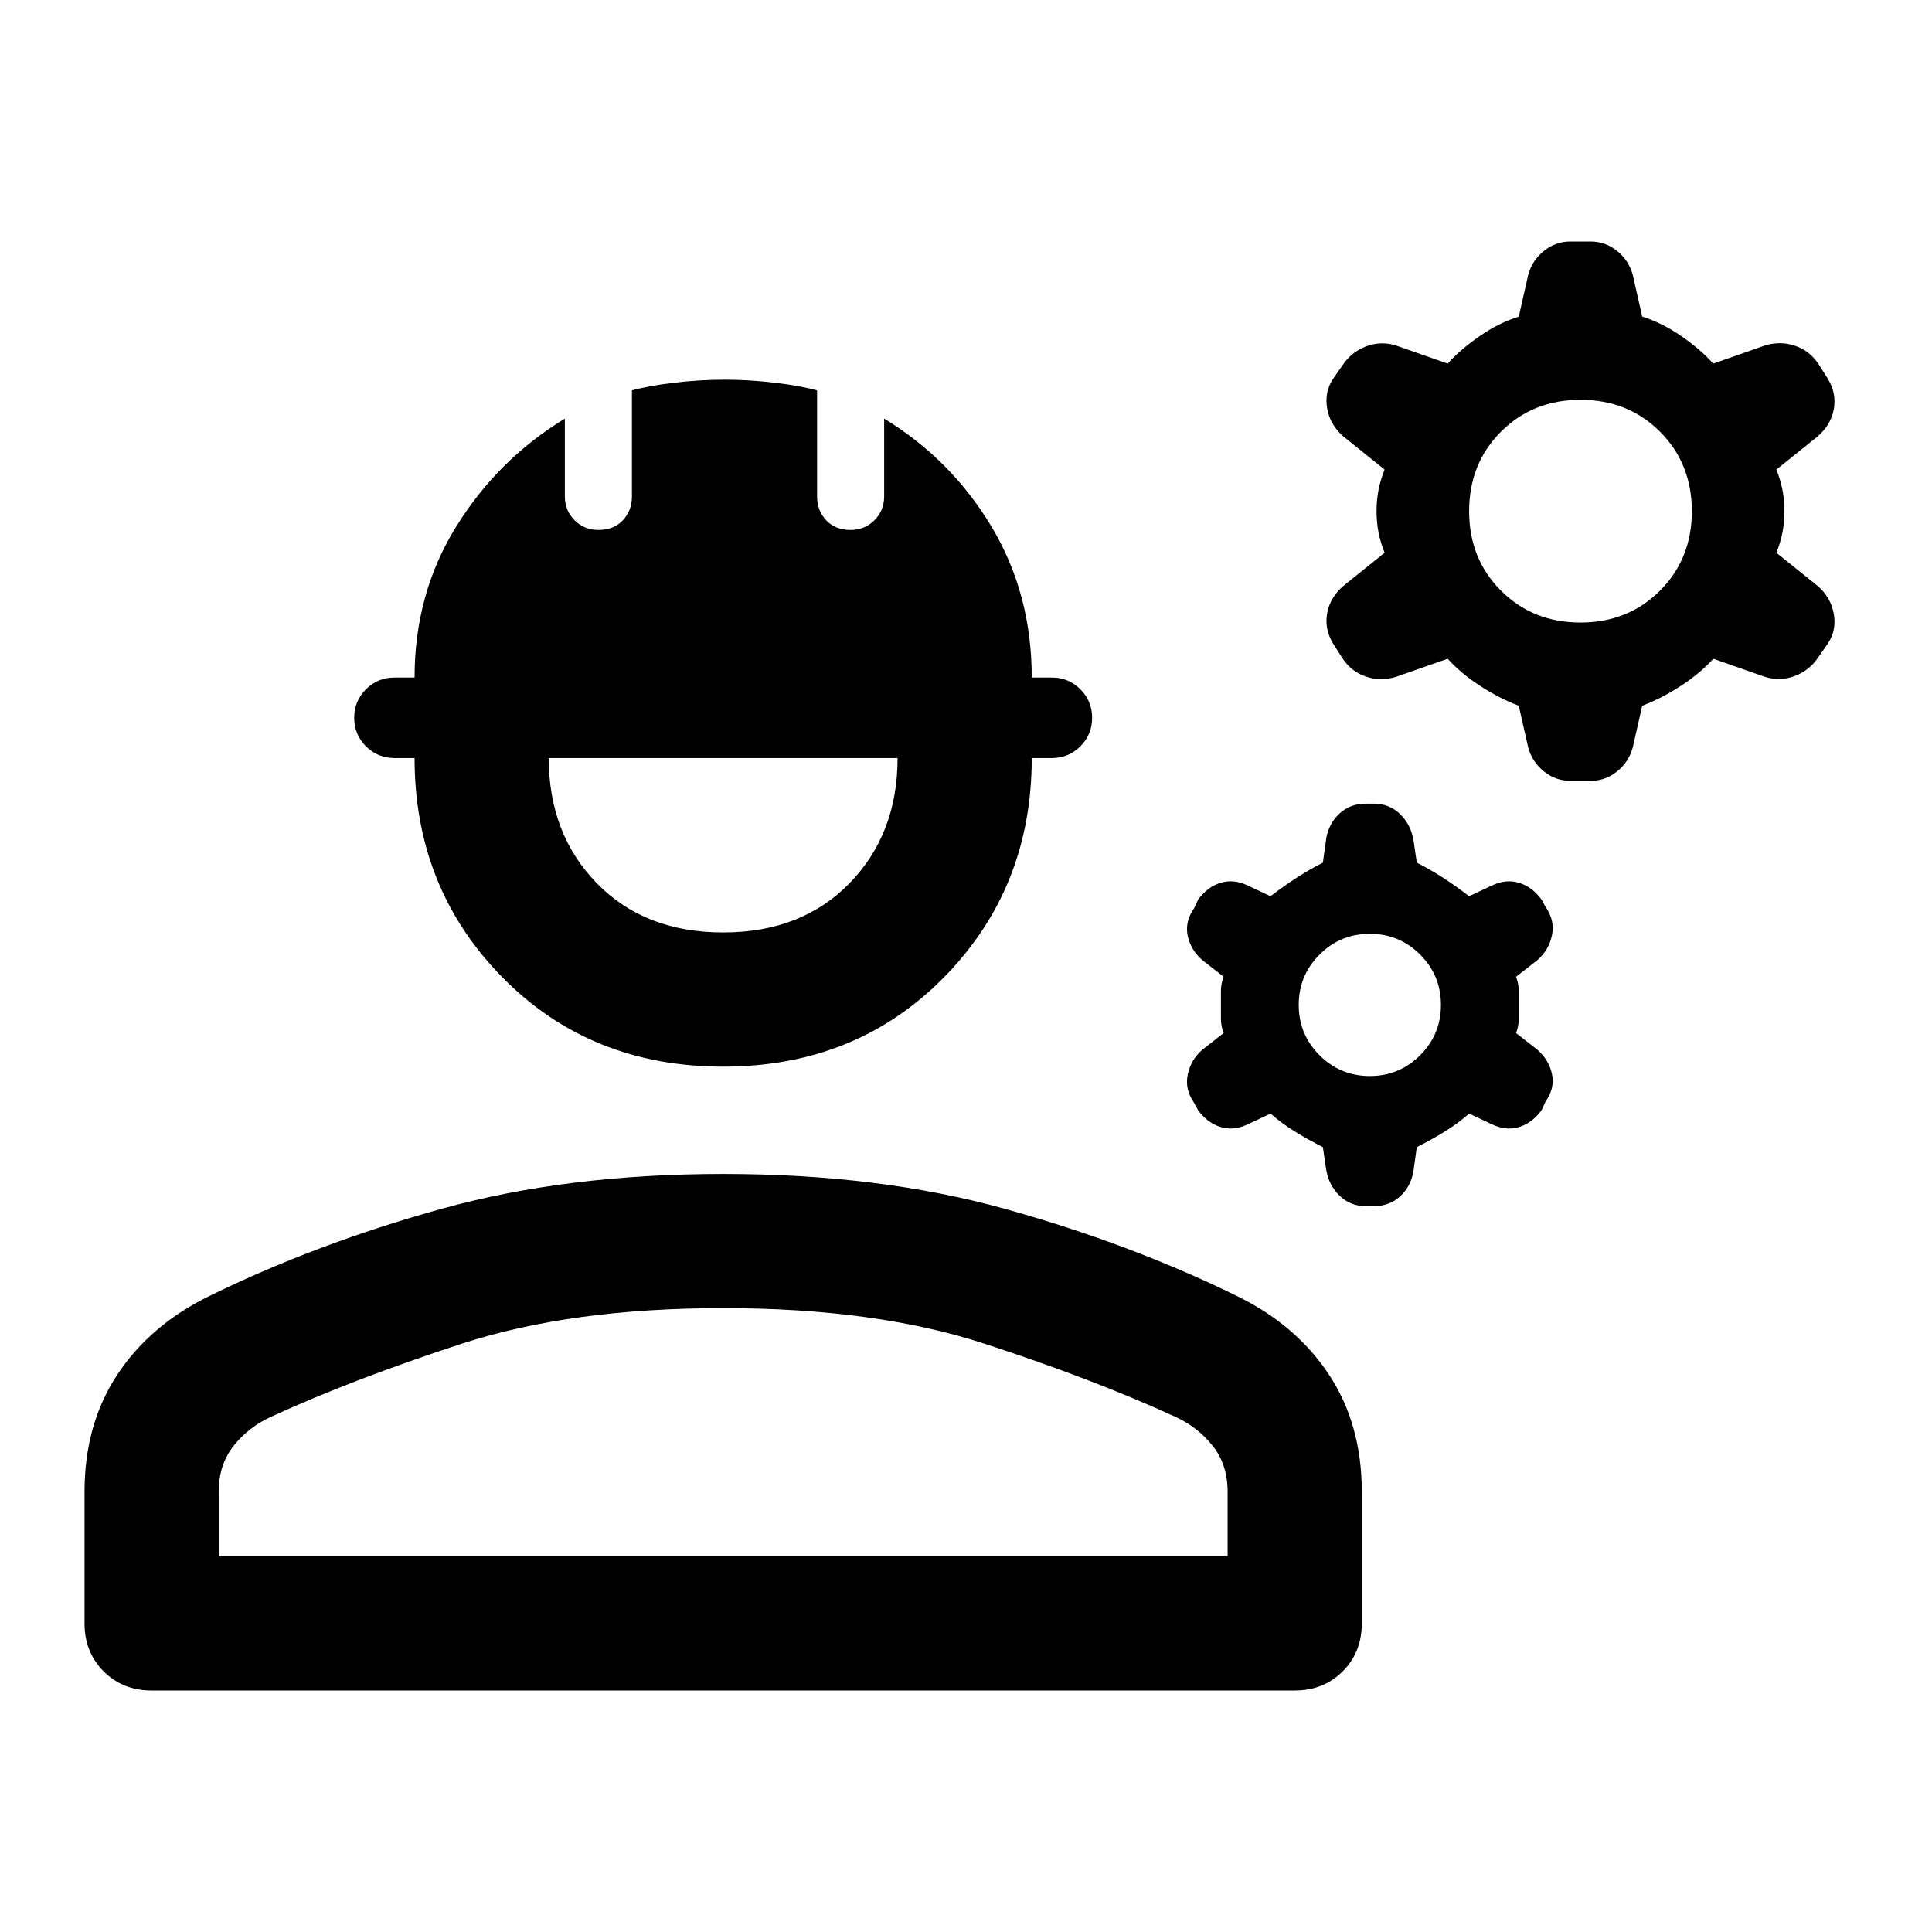 <svg xmlns="http://www.w3.org/2000/svg" height="40px" viewBox="0 -960 960 960" width="40px" fill="595959"><path d="M42-153.33v-65.34q0-33.66 16.33-58.33 16.34-24.67 45.67-39 53-26 115.33-43.33 62.34-17.34 140-17.34 77.67 0 140 17.34Q561.67-342 614.67-316q29.33 14.33 45.66 39 16.34 24.67 16.34 58.33v65.34q0 14.33-9.5 23.83-9.5 9.5-23.84 9.5h-568Q61-120 51.5-129.5 42-139 42-153.33Zm66.67-33.34H610v-32q0-13.66-7.5-23Q595-251 584-256q-40.67-18.67-94.83-36.33Q435-310 359.33-310q-75.66 0-129.83 17.67-54.17 17.66-94.83 36.33-11 5-18.5 14.33-7.5 9.34-7.5 23v32ZM359.33-430q-66 0-109.66-44.33-43.67-44.34-43.67-109h-10q-8.33 0-14.17-5.84Q176-595 176-603.33q0-8.34 5.83-14.17 5.84-5.83 14.17-5.83h10q0-41.67 20.67-75 20.66-33.34 54-53.67v38.67q0 7 4.83 11.83t11.83 4.83q7.67 0 12.17-4.83t4.5-11.83V-766q8.33-2.33 21-3.83t25-1.5q12.33 0 25 1.5t21 3.83v52.67q0 7 4.5 11.83t12.17 4.83q7 0 11.83-4.83t4.83-11.83V-752q33.34 20.33 53.34 53.67 20 33.33 20 75h10q8.33 0 14.16 5.83 5.84 5.83 5.84 14.17 0 8.33-5.84 14.16-5.83 5.84-14.16 5.84h-10q0 64.66-43.67 109Q425.33-430 359.33-430Zm0-66.67q39 0 62.84-24.5Q446-545.67 446-583.33H272.67q0 37.66 23.83 62.16t62.83 24.5Zm299.67 118L657.33-390q-6.66-3.33-13.5-7.5-6.83-4.17-12.5-9.17L620-401.33q-7 3.33-13.5 1.33t-11.17-8.33l-2-3.67q-4.66-6.67-3.16-14t7.16-12.33l10.67-8.34q-1.33-3.66-1.33-7v-14q0-3.33 1.33-7L597.33-483q-5.66-5-7.16-12t3.16-13.67l2-4.33q4.67-6.33 11.17-8.33T620-520l11.33 5.33q6-4.66 12.67-9 6.67-4.33 13.33-7.66l1.67-12q1.33-7.67 6.67-12.5 5.33-4.84 13-4.84h4q7.66 0 13 5.17 5.33 5.17 6.66 12.83l1.67 11.34q6.67 3.33 13.33 7.66 6.67 4.34 12.67 9l11.33-5.33q7-3.33 13.5-1.33T766-513l2 3.67q4.67 6.66 3.17 14Q769.67-488 764-483l-10.67 8.33q1.34 3.67 1.34 7v14q0 3.34-1.34 7l10.67 8.34q5.67 5 7.17 12T768-412.67l-2 4.34q-4.67 6.33-11.17 8.33t-13.5-1.33L730-406.67q-5.67 5-12.5 9.17T704-390l-1.67 12q-1.33 7.67-6.66 12.5-5.34 4.83-13 4.83h-4q-7.67 0-13-5.16-5.34-5.17-6.67-12.84Zm21.67-46.66q14.66 0 25-10.34Q716-446 716-460.67q0-14.66-10.33-25-10.34-10.33-25-10.33-14.67 0-25 10.33-10.34 10.34-10.34 25 0 14.67 10.34 25 10.33 10.34 25 10.34Zm78.66-163.34-4.66-20.66Q745-613 735.5-619.17q-9.5-6.16-16.17-13.5l-25.66 9q-7.67 2.34-15-.16-7.34-2.5-11.67-9.17l-4.67-7.33q-4.33-7.34-2.83-15.17t8.17-13.5L688-685.33q-2-5-3-10T684-706q0-5.67 1-10.67t3-10L667.67-743q-6.67-5.67-8.17-13.83-1.5-8.17 2.83-14.84l4.67-6.66q4.33-6.67 11.67-9.5 7.33-2.84 15-.5l25.66 9q6.67-7.34 16.17-13.84 9.5-6.5 19.17-9.5l4.66-20.66q2-7.34 7.84-12Q773-840 780.33-840h10q7.34 0 13.17 4.67 5.83 4.66 7.83 12l4.67 20.66q9.67 3 19.17 9.5 9.5 6.5 16.16 13.84l25.67-9q7.67-2.34 15 .16t11.67 9.17l4.66 7.33q4.34 7.34 2.84 15.17T903-743l-20.33 16.33q2 5 3 10t1 10.67q0 5.67-1 10.67t-3 10L903-669q6.67 5.67 8.17 13.83 1.5 8.17-2.84 14.84l-4.66 6.66q-4.34 6.67-11.67 9.5-7.33 2.84-15 .5l-25.67-9q-6.66 7.34-16.16 13.5-9.5 6.17-19.17 9.84l-4.67 20.66q-2 7.34-7.83 12-5.83 4.67-13.17 4.67h-10q-7.33 0-13.16-4.67-5.84-4.66-7.84-12Zm26-62q23.67 0 39.5-15.83 15.84-15.83 15.84-39.5t-15.84-39.5q-15.83-15.83-39.5-15.83-23.66 0-39.5 15.83Q730-729.67 730-706t15.83 39.5q15.84 15.83 39.5 15.83Zm-426 464Z"/></svg>